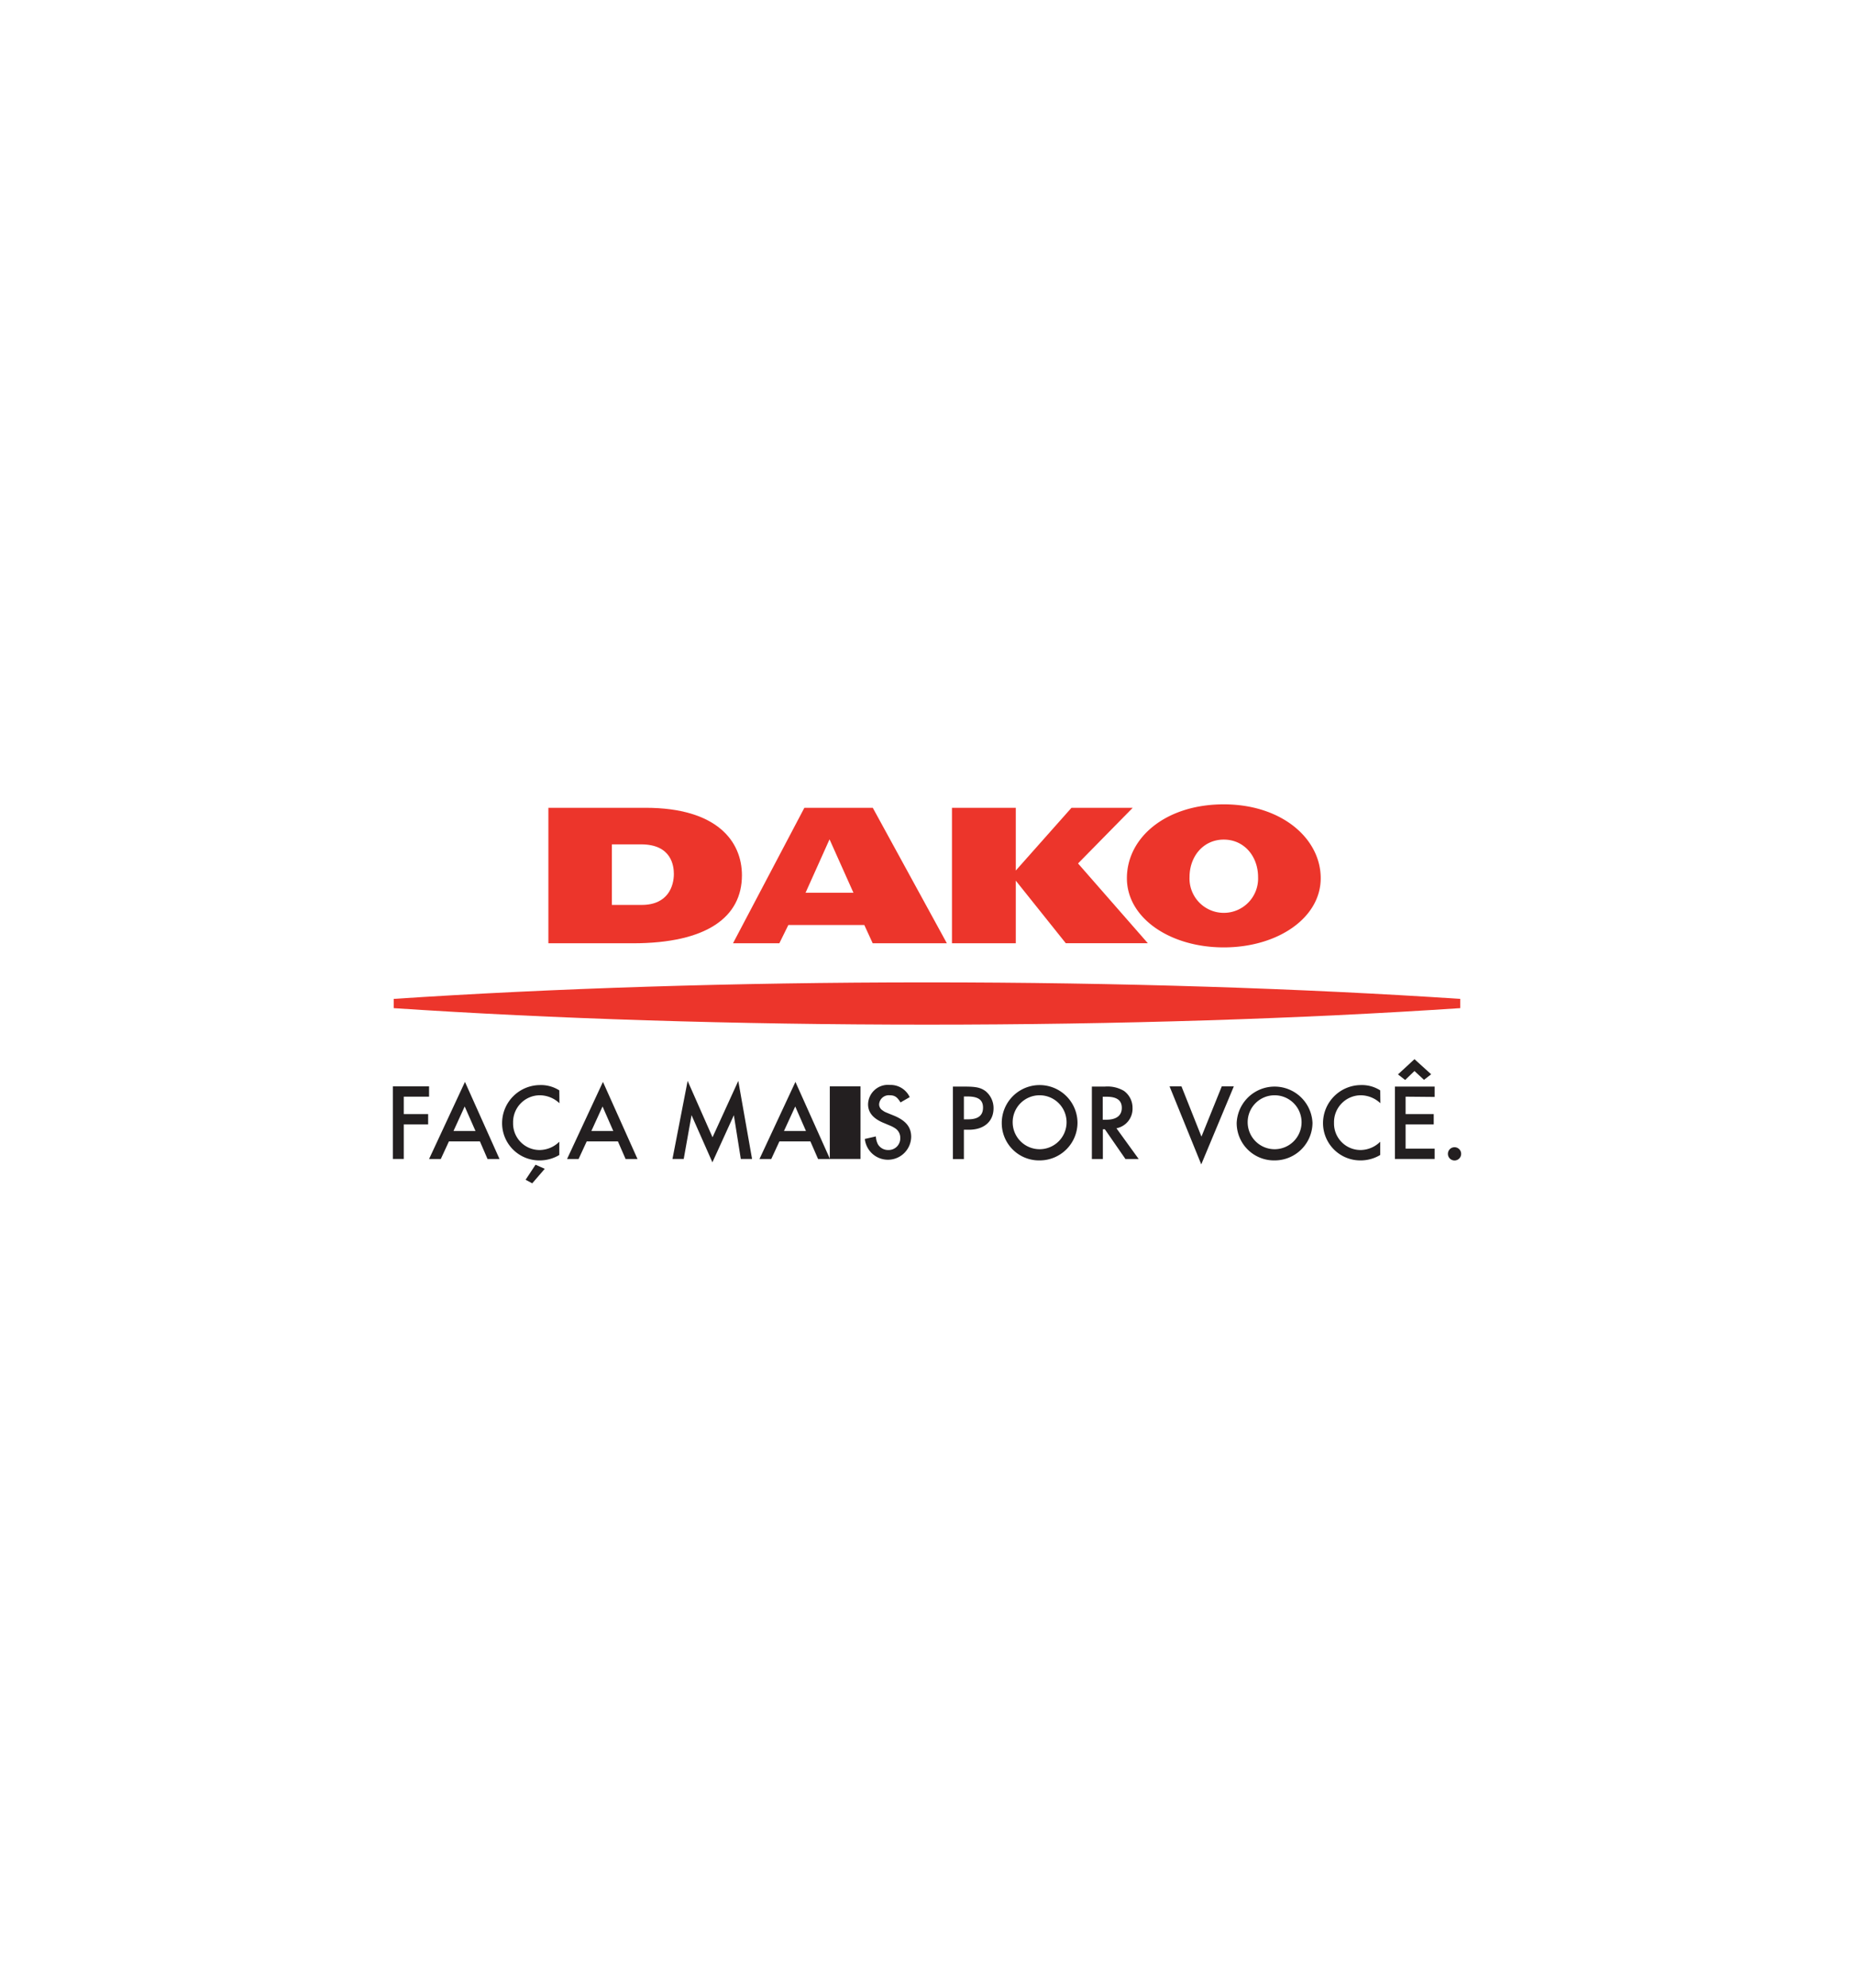 <svg id="Layer_1" data-name="Layer 1" xmlns="http://www.w3.org/2000/svg" viewBox="0 0 280 300"><defs><style>.cls-1{fill:#ec352b;}.cls-2{fill:#231f20;}.cls-3{fill:none;stroke:#231f20;stroke-miterlimit:10;stroke-width:4.64px;}</style></defs><title>DAKO Logo</title><path class="cls-1" d="M170.19,132.55c0,6,6.5,10.44,14.63,10.44s14.64-4.44,14.64-10.44-5.9-11.15-14.64-11.15-14.63,5-14.63,11.15m9.46-.18c0-3.11,2.08-5.65,5.17-5.65s5.18,2.54,5.18,5.65a5.18,5.18,0,1,1-10.35,0"/><path class="cls-1" d="M82.82,121.92v20.45H95.57c11.24,0,16.48-4,16.48-10.26,0-5.15-3.79-10.19-14.55-10.19Zm9.59,5.52h4.42c4.61,0,4.94,3.28,4.94,4.47,0,1.75-.83,4.67-4.86,4.67h-4.5Z"/><path class="cls-1" d="M121.48,121.92,110.7,142.37h7l1.36-2.76h11.47l1.27,2.76H143l-11.19-20.45Zm3.8,4.76,3.61,8.06h-7.23Z"/><polygon class="cls-1" points="161.82 121.92 153.41 131.39 153.41 121.92 143.77 121.92 143.77 142.37 153.41 142.37 153.41 132.92 160.96 142.36 173.35 142.36 162.81 130.32 171.07 121.92 161.82 121.92"/><path class="cls-1" d="M59.46,150.76v1.4c23.9,1.59,51.35,2.49,80.53,2.49s56.63-.9,80.54-2.49v-1.4c-23.91-1.58-51.35-2.49-80.54-2.49s-56.63.91-80.53,2.49"/><polygon class="cls-2" points="60.98 165.52 60.98 168.15 64.66 168.15 64.66 169.71 60.98 169.71 60.98 174.92 59.33 174.92 59.33 163.96 64.8 163.96 64.8 165.52 60.98 165.52"/><path class="cls-2" d="M70.18,167l-1.69,3.7h3.32Zm-2.38,5.27-1.23,2.66H64.8l5.42-11.64,5.22,11.64H73.63l-1.15-2.66Z"/><path class="cls-2" d="M80.38,178.6l-1-.54,1.5-2.27,1.39.62Zm4.11-12.09a4.36,4.36,0,0,0-3-1.2,4.05,4.05,0,0,0-4,4.15,4,4,0,0,0,4.07,4.11,4.27,4.27,0,0,0,2.91-1.25v2a5.73,5.73,0,0,1-2.95.82,5.62,5.62,0,0,1-5.69-5.72,5.75,5.75,0,0,1,5.69-5.65,5.15,5.15,0,0,1,2.95.8Z"/><path class="cls-2" d="M91,167l-1.69,3.7h3.31Zm-2.39,5.27-1.23,2.66H85.64l5.42-11.64,5.22,11.64h-1.8l-1.16-2.66Z"/><polygon class="cls-2" points="103.85 163.14 107.61 171.65 111.5 163.14 113.58 174.92 111.88 174.92 110.83 168.32 107.59 175.43 104.44 168.31 103.26 174.92 101.56 174.92 103.85 163.14"/><path class="cls-2" d="M120.1,167l-1.7,3.7h3.32Zm-2.39,5.27-1.23,2.66H114.7l5.43-11.64,5.22,11.64h-1.8l-1.16-2.66Z"/><line class="cls-3" x1="127.64" y1="174.92" x2="127.64" y2="163.96"/><path class="cls-2" d="M136,166.39c-.51-.83-.88-1.08-1.64-1.08a1.46,1.46,0,0,0-1.59,1.36,1.07,1.07,0,0,0,.52.92c.35.25.2.18,1.76.81,1.76.74,2.56,1.72,2.56,3.18a3.51,3.51,0,0,1-7,.32l1.67-.38a2.81,2.81,0,0,0,.31,1.19,1.77,1.77,0,0,0,1.58.86,1.75,1.75,0,0,0,1.79-1.82,1.68,1.68,0,0,0-.76-1.45,4.34,4.34,0,0,0-.8-.42l-.36-.15-.35-.15-.34-.14c-1.51-.65-2.25-1.55-2.25-2.77a3,3,0,0,1,3.29-2.92,3.18,3.18,0,0,1,3,1.84Z"/><path class="cls-2" d="M146.18,168.94c1.54,0,2.28-.57,2.28-1.77s-.77-1.68-2.35-1.68h-.54v3.45Zm-.61,6h-1.66V164h1.87c1.67,0,2.37.17,3.08.7a3.31,3.31,0,0,1,1.19,2.56c0,2-1.44,3.25-3.71,3.25h-.77Z"/><path class="cls-2" d="M152.94,169.46a4.07,4.07,0,1,0,4.07-4.15,4.06,4.06,0,0,0-4.07,4.15m9.79,0a5.71,5.71,0,0,1-5.7,5.68,5.63,5.63,0,0,1-5.74-5.65,5.72,5.72,0,0,1,11.44,0"/><path class="cls-2" d="M167.07,169c1.52,0,2.35-.62,2.35-1.79s-.79-1.68-2.29-1.68h-.59V169Zm4.9,5.93h-2l-3.11-4.49h-.3v4.49h-1.66V164h1.94a4.91,4.91,0,0,1,2.89.64,3.13,3.13,0,0,1,1.31,2.57,3,3,0,0,1-2.43,3.08Z"/><polygon class="cls-2" points="181.45 171.55 184.52 163.96 186.34 163.96 181.42 175.74 176.63 163.96 178.43 163.96 181.45 171.55"/><path class="cls-2" d="M188.43,169.46a4.07,4.07,0,1,0,4.07-4.15,4.06,4.06,0,0,0-4.07,4.15m9.79,0a5.71,5.71,0,0,1-5.7,5.68,5.64,5.64,0,0,1-5.75-5.65,5.73,5.73,0,0,1,11.45,0"/><path class="cls-2" d="M208.47,166.51a4.36,4.36,0,0,0-3-1.2,4.06,4.06,0,0,0-4,4.16,4,4,0,0,0,4.07,4.1,4.27,4.27,0,0,0,2.91-1.25v2a5.74,5.74,0,0,1-2.94.82,5.63,5.63,0,0,1-5.7-5.71,5.75,5.75,0,0,1,5.7-5.66,5.14,5.14,0,0,1,2.94.8Z"/><path class="cls-2" d="M213.62,159.86l2.52,2.28-1.08.84-1.44-1.33L212.21,163l-1.08-.84Zm-1.34,5.66v2.63h4.25v1.56h-4.25v3.65h4.39v1.56h-6V164h6v1.56Z"/><path class="cls-2" d="M220.67,174.15a1,1,0,0,1-2,0,1,1,0,1,1,2,0"/></svg>